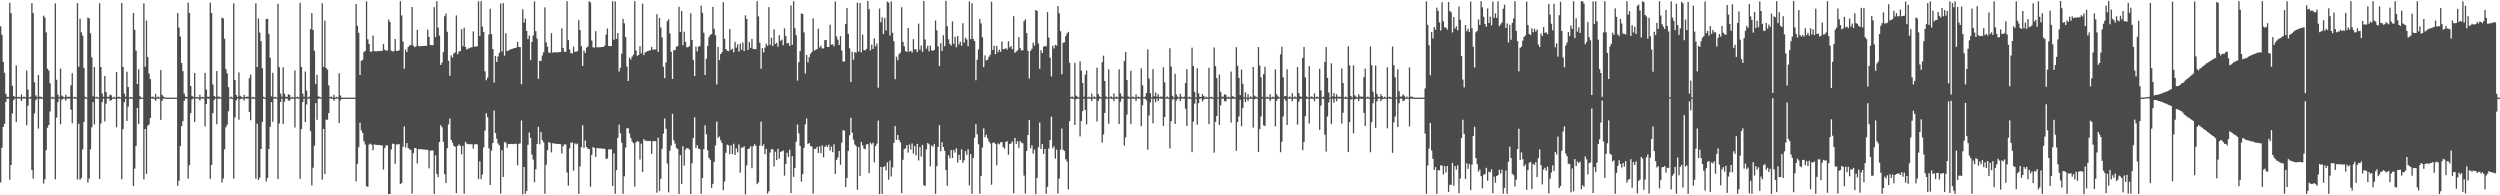 <?xml version="1.0" encoding="UTF-8"?>
<svg xmlns="http://www.w3.org/2000/svg" width="1920" height="150">
  <path d="M0 20.160h1v120.032H0zM1 26.652h1v86.857H1zM2 47.506h1v50.033H2zM3 55.882h1v39.303H3zM4 72.064h1v6.157H4zM5 74.345h1v1.407H5zM6 74.386h1v1.312H6zM7 2.169h1v135.880H7zM8 10.079h1v116.634H8zM9 65.879h1v21.255H9zM10 73.626h1v3.284H10zM11 74.415h1v1.230H11zM12 50.244h1v43.547H12zM13 74.540h1v1.000H13zM14 74.274h1v1.462H14zM15 74.878h1v1.000H15zM16 72.611h1v5.055H16zM17 74.628h1v1.000H17zM18 74.217h1v1.517H18zM19 74.768h1v1.000H19zM20 54.190h1v41.996H20zM21 68.796h1v12.412H21zM22 74.778h1v1.000H22zM23 74.259h1v1.528H23zM24 2.417h1v128.098H24zM25 10.102h1v127.122H25zM26 63.247h1v23.843H26zM27 73.286h1v3.664H27zM28 74.422h1v1.215H28zM29 57.598h1v41.187H29zM30 74.191h1v1.620H30zM31 74.282h1v1.462H31zM32 74.861h1v1.000H32zM33 11.979h1v128.908H33zM34 13.522h1v124.163H34zM35 24.906h1v90.442H35zM36 52.753h1v45.332H36zM37 54.237h1v41.783H37zM38 64.043h1v21.559H38zM39 74.790h1v1.000H39zM40 74.287h1v1.427H40zM41 74.952h1v1.000H41zM42 2.603h1v135.108H42zM43 61.270h1v29.058H43zM44 72.594h1v5.836H44zM45 74.444h1v1.194H45zM46 52.621h1v42.789H46zM47 73.398h1v3.182H47zM48 74.246h1v1.493H48zM49 74.728h1v1.000H49zM50 72.804h1v4.519H50zM51 74.389h1v1.291H51zM52 74.335h1v1.327H52zM53 74.321h1v1.327H53zM54 65.433h1v18.805H54zM55 56.197h1v38.433H55zM56 74.690h1v1.000H56zM57 74.302h1v1.421H57zM58 74.923h1v1.000H58zM59 2.433h1v135.401H59zM60 51.324h1v43.727H60zM61 14.338h1v123.765H61zM62 24.860h1v111.819H62zM63 27.344h1v87.447H63zM64 52.112h1v41.569H64zM65 74.300h1v1.400H65zM66 74.991h1v1.000H66zM67 13.548h1v126.669H67zM68 14.092h1v123.032H68zM69 25.563h1v89.218H69zM70 44.048h1v53.762H70zM71 74.007h1v4.402H71zM72 51.417h1v44.123H72zM73 74.537h1v1.007H73zM74 74.305h1v1.430H74zM75 74.904h1v1.000H75zM76 2.477h1v134.927H76zM77 51.503h1v43.395H77zM78 71.819h1v6.561H78zM79 74.281h1v1.428H79zM80 58.429h1v34.881H80zM81 70.673h1v8.902H81zM82 74.351h1v1.323H82zM83 74.359h1v1.318H83zM84 72.737h1v4.632H84zM85 73.167h1v3.797H85zM86 74.944h1v1.000H86zM87 74.299h1v1.388H87zM88 74.938h1v1.000H88zM89 55.332h1v42.356H89zM90 74.442h1v1.160H90zM91 74.216h1v1.509H91zM92 74.858h1v1.000H92zM93 2.259h1v135.469H93zM94 51.480h1v47.670H94zM95 71.824h1v6.590H95zM96 74.311h1v1.518H96zM97 55.067h1v37.832H97zM98 66.853h1v15.037H98zM99 74.817h1v1.000H99zM100 74.334h1v1.395H100zM101 74.920h1v1.000H101zM102 9.915h1v132.973H102zM103 22.867h1v106.615H103zM104 38.886h1v73.212H104zM105 64.571h1v18.318H105zM106 53.207h1v41.974H106zM107 73.891h1v2.311H107zM108 74.864h1v1.000H108zM109 74.993h1v1.000H109zM110 2.539h1v135.256H110zM111 51.313h1v47.782H111zM112 15.752h1v117.771H112zM113 43.822h1v52.682H113zM114 56.533h1v39.066H114zM115 60.802h1v29.783H115zM116 74.396h1v1.189H116zM117 74.166h1v1.582H117zM118 74.956h1v1.000H118zM119 72.118h1v5.329H119zM120 74.858h1v1.000H120zM121 74.136h1v1.587H121zM122 74.893h1v1.000H122zM123 53.816h1v38.264H123zM124 72.844h1v4.509H124zM125 74.137h1v1.594H125zM126 74.744h1v1.000H126zM127 74.978h1v1.000H127zM128 74.993h1v1.000H128zM129 74.993h1v1.000H129zM130 74.993h1v1.000H130zM131 74.993h1v1.000H131zM132 74.993h1v1.000H132zM133 74.993h1v1.000H133zM134 74.992h1v1.000H134zM135 74.993h1v1.000H135zM136 10.044h1v132.736H136zM137 21.268h1v117.529H137zM138 28.068h1v84.179H138zM139 48.397h1v48.439H139zM140 54.615h1v38.485H140zM141 71.908h1v5.569H141zM142 74.166h1v1.550H142zM143 74.503h1v1.118H143zM144 1.976h1v135.257H144zM145 9.958h1v116.937H145zM146 66.078h1v20.797H146zM147 73.692h1v2.588H147zM148 74.435h1v1.182H148zM149 56.056h1v37.603H149zM150 74.624h1v1.000H150zM151 74.371h1v1.322H151zM152 74.918h1v1.000H152zM153 72.755h1v4.481H153zM154 74.766h1v1.000H154zM155 74.289h1v1.408H155zM156 74.778h1v1.000H156zM157 56.025h1v41.138H157zM158 68.765h1v11.113H158zM159 74.294h1v1.374H159zM160 74.302h1v1.478H160zM161 2.035h1v135.330H161zM162 9.960h1v116.685H162zM163 64.925h1v21.979H163zM164 73.685h1v3.220H164zM165 74.429h1v1.202H165zM166 54.573h1v40.846H166zM167 74.307h1v1.398H167zM168 74.213h1v1.515H168zM169 74.846h1v1.000H169zM170 13.563h1v126.653H170zM171 14.150h1v122.939H171zM172 29.734h1v85.012H172zM173 53.069h1v44.724H173zM174 56.302h1v39.420H174zM175 66.965h1v18.491H175zM176 74.840h1v1.000H176zM177 74.199h1v1.534H177zM178 74.967h1v1.000H178zM179 2.594h1v134.619H179zM180 61.429h1v28.802H180zM181 73.076h1v3.955H181zM182 74.457h1v1.156H182zM183 55.617h1v36.330H183zM184 73.558h1v2.602H184zM185 74.355h1v1.414H185zM186 74.820h1v1.000H186zM187 72.794h1v4.482H187zM188 74.505h1v1.078H188zM189 74.249h1v1.473H189zM190 74.287h1v1.425H190zM191 60.108h1v25.927H191zM192 57.226h1v35.123H192zM193 74.753h1v1.000H193zM194 74.335h1v1.370H194zM195 74.948h1v1.000H195zM196 2.499h1v134.741H196zM197 51.491h1v43.519H197zM198 14.128h1v124.134H198zM199 25.056h1v111.429H199zM200 31.578h1v82.861H200zM201 52.411h1v41.182H201zM202 74.362h1v1.317H202zM203 74.992h1v1.000H203zM204 14.632h1v124.693H204zM205 14.460h1v122.213H205zM206 25.927h1v88.553H206zM207 44.296h1v53.147H207zM208 74.014h1v4.367H208zM209 55.913h1v37.613H209zM210 74.668h1v1.000H210zM211 74.345h1v1.312H211zM212 74.904h1v1.000H212zM213 2.890h1v134.647H213zM214 51.613h1v43.219H214zM215 71.846h1v6.496H215zM216 74.315h1v1.385H216zM217 51.659h1v43.501H217zM218 71.898h1v6.129H218zM219 74.347h1v1.328H219zM220 74.381h1v1.326H220zM221 72.337h1v4.997H221zM222 73.027h1v4.191H222zM223 74.941h1v1.000H223zM224 74.333h1v1.466H224zM225 74.948h1v1.000H225zM226 54.053h1v43.870H226zM227 74.549h1v1.000H227zM228 74.287h1v1.413H228zM229 74.881h1v1.000H229zM230 2.123h1v135.221H230zM231 51.412h1v47.736H231zM232 71.826h1v6.582H232zM233 74.340h1v1.413H233zM234 54.917h1v38.859H234zM235 69.510h1v10.734H235zM236 74.829h1v1.000H236zM237 74.261h1v1.456H237zM238 22.333h1v78.352H238zM239 10.040h1v132.450H239zM240 23.060h1v105.766H240zM241 39.035h1v72.891H241zM242 64.609h1v14.582H242zM243 57.469h1v34.563H243zM244 73.959h1v1.943H244zM245 74.363h1v1.283H245zM246 74.835h1v1.000H246zM247 2.401h1v135.594H247zM248 51.353h1v47.681H248zM249 15.832h1v117.855H249zM250 52.295h1v39.528H250zM251 53.450h1v38.628H251zM252 65.569h1v21.298H252zM253 74.446h1v1.104H253zM254 74.198h1v1.553H254zM255 74.965h1v1.000H255zM256 72.723h1v4.627H256zM257 74.895h1v1.000H257zM258 74.342h1v1.347H258zM259 74.881h1v1.000H259zM260 56.253h1v38.285H260zM261 73.294h1v3.769H261zM262 74.993h1v1.000H262zM263 74.992h1v1.000H263zM264 74.993h1v1.000H264zM265 74.993h1v1.000H265zM266 74.993h1v1.000H266zM267 74.993h1v1.000H267zM268 74.993h1v1.000H268zM269 74.993h1v1.000H269zM270 74.992h1v1.000H270zM271 74.993h1v1.000H271zM272 74.993h1v1.000H272zM273 3.148h1v136.168H273zM274 19.831h1v106.030H274zM275 25.153h1v87.946H275zM276 57.594h1v36.618H276zM277 46.673h1v53.463H277zM278 45.961h1v56.018H278zM279 40.039h1v68.473H279zM280 39.091h1v71.931H280zM281 1.021h1v141.966H281zM282 30.182h1v113.400H282zM283 33.808h1v77.211H283zM284 39.701h1v70.618H284zM285 39.532h1v71.649H285zM286 27.222h1v88.183H286zM287 39.261h1v71.655H287zM288 39.345h1v71.863H288zM289 39.382h1v71.950H289zM290 39.266h1v72.159H290zM291 39.137h1v72.294H291zM292 39.102h1v72.493H292zM293 39.079h1v72.580H293zM294 33.868h1v96.378H294zM295 38.066h1v75.687H295zM296 38.932h1v72.766H296zM297 38.691h1v73.032H297zM298 14.975h1v134.112H298zM299 16.844h1v132.141H299zM300 38.972h1v75.869H300zM301 39.519h1v70.831H301zM302 39.336h1v71.224H302zM303 30.010h1v95.772H303zM304 39.051h1v71.885H304zM305 39.093h1v71.865H305zM306 38.586h1v72.044H306zM307 0.906h1v140.448H307zM308 11.850h1v128.730H308zM309 31.964h1v80.722H309zM310 52.740h1v44.353H310zM311 38.063h1v75.267H311zM312 39.957h1v69.943H312zM313 36.081h1v77.516H313zM314 34.938h1v79.776H314zM315 34.606h1v80.472H315zM316 5.391h1v143.350H316zM317 35.049h1v82.674H317zM318 36.258h1v77.394H318zM319 35.646h1v78.284H319zM320 22.849h1v102.611H320zM321 35.155h1v79.380H321zM322 35.576h1v79.026H322zM323 35.444h1v79.150H323zM324 35.346h1v79.403H324zM325 35.242h1v79.642H325zM326 35.234h1v79.627H326zM327 35.222h1v79.811H327zM328 22.757h1v92.343H328zM329 28.377h1v100.889H329zM330 34.519h1v81.195H330zM331 34.704h1v80.863H331zM332 34.719h1v80.778H332zM333 5.463h1v143.487H333zM334 28.479h1v90.847H334zM335 0.937h1v132.572H335zM336 21.133h1v114.900H336zM337 27.267h1v81.819H337zM338 49.856h1v46.307H338zM339 48.016h1v49.699H339zM340 40.033h1v68.869H340zM341 12.515h1v121.245H341zM342 10.383h1v130.233H342zM343 24.403h1v89.468H343zM344 46.691h1v48.870H344zM345 58.224h1v32.817H345zM346 42.512h1v64.958H346zM347 44.184h1v65.357H347zM348 41.092h1v70.825H348zM349 40.223h1v72.541H349zM350 11.817h1v136.517H350zM351 41.601h1v70.493H351zM352 39.536h1v71.361H352zM353 39.213h1v72.765H353zM354 22.493h1v96.066H354zM355 35.542h1v76.454H355zM356 21.246h1v127.527H356zM357 35.992h1v72.976H357zM358 38.006h1v72.310H358zM359 37.391h1v73.358H359zM360 37.041h1v73.704H360zM361 36.461h1v74.318H361zM362 36.241h1v74.566H362zM363 24.115h1v90.024H363zM364 35.782h1v75.028H364zM365 35.749h1v74.988H365zM366 35.527h1v75.351H366zM367 0.993h1v136.574H367zM368 27.643h1v96.237H368zM369 0.897h1v136.657H369zM370 20.382h1v113.646H370zM371 24.588h1v88.667H371zM372 54.789h1v45.457H372zM373 61.664h1v25.261H373zM374 59.657h1v30.382H374zM375 26.540h1v87.432H375zM376 6.712h1v135.321H376zM377 26.111h1v89.571H377zM378 37.630h1v72.179H378zM379 63.428h1v21.393H379zM380 42.977h1v59.201H380zM381 47.630h1v58.882H381zM382 43.313h1v66.843H382zM383 40.506h1v71.102H383zM384 2.687h1v145.962H384zM385 39.520h1v75.886H385zM386 2.424h1v133.469H386zM387 42.678h1v66.329H387zM388 25.478h1v84.151H388zM389 39.221h1v74.186H389zM390 38.876h1v71.732H390zM391 38.156h1v72.479H391zM392 37.837h1v72.668H392zM393 37.516h1v73.117H393zM394 37.089h1v73.588H394zM395 36.868h1v73.561H395zM396 36.571h1v73.836H396zM397 32.029h1v94.966H397zM398 36.060h1v74.486H398zM399 36.206h1v73.889H399zM400 64.722h1v27.840H400zM401 7.109h1v142.189H401zM402 17.356h1v110.905H402zM403 14.246h1v134.602H403zM404 23.798h1v122.820H404zM405 30.104h1v81.123H405zM406 27.300h1v74.506H406zM407 46.160h1v59.702H407zM408 32.155h1v86.582H408zM409 27.300h1v95.296H409zM410 1.002h1v138.970H410zM411 23.969h1v106.031H411zM412 29.631h1v81.026H412zM413 60.539h1v36.826H413zM414 46.741h1v64.112H414zM415 46.765h1v54.569H415zM416 42.583h1v64.984H416zM417 40.064h1v69.226H417zM418 5.701h1v143.133H418zM419 32.504h1v94.051H419zM420 35.766h1v79.640H420zM421 40.455h1v68.609H421zM422 40.527h1v69.332H422zM423 25.503h1v91.552H423zM424 40.405h1v69.637H424zM425 40.196h1v69.873H425zM426 40.142h1v70.278H426zM427 40.298h1v70.266H427zM428 40.149h1v70.413H428zM429 40.007h1v70.655H429zM430 40.008h1v70.728H430zM431 21.794h1v96.088H431zM432 36.785h1v75.535H432zM433 39.801h1v71.043H433zM434 39.755h1v71.248H434zM435 0.931h1v131.491H435zM436 30.750h1v111.817H436zM437 38.011h1v75.919H437zM438 40.795h1v68.754H438zM439 40.996h1v68.415H439zM440 35.824h1v95.317H440zM441 39.767h1v70.301H441zM442 39.611h1v71.238H442zM443 39.273h1v70.941H443zM444 15.437h1v133.430H444zM445 23.079h1v104.698H445zM446 35.472h1v77.470H446zM447 50.636h1v45.524H447zM448 38.767h1v74.864H448zM449 40.641h1v67.231H449zM450 36.601h1v76.306H450zM451 35.630h1v78.524H451zM452 0.937h1v113.484H452zM453 1.843h1v141.625H453zM454 31.056h1v87.922H454zM455 36.303h1v76.605H455zM456 36.572h1v77.120H456zM457 23.897h1v96.635H457zM458 36.285h1v77.408H458zM459 36.362h1v77.504H459zM460 36.252h1v77.691H460zM461 36.190h1v77.825H461zM462 36.093h1v77.991H462zM463 35.983h1v78.248H463zM464 34.974h1v79.423H464zM465 26.504h1v95.564H465zM466 21.916h1v99.807H466zM467 35.327h1v79.462H467zM468 35.452h1v79.304H468zM469 35.333h1v79.372H469zM470 0.849h1v141.980H470zM471 30.516h1v87.234H471zM472 1.090h1v147.755H472zM473 29.891h1v100.759H473zM474 25.428h1v80.407H474zM475 54.916h1v40.794H475zM476 52.041h1v50.368H476zM477 41.195h1v68.356H477zM478 14.497h1v134.396H478zM479 17.921h1v117.492H479zM480 28.463h1v84.903H480zM481 51.108h1v47.405H481zM482 62.133h1v36.353H482zM483 44.215h1v58.409H483zM484 45.729h1v60.312H484zM485 43.397h1v65.315H485zM486 41.959h1v68.036H486zM487 0.898h1v142.419H487zM488 38.821h1v70.604H488zM489 42.782h1v65.545H489zM490 42.181h1v66.687H490zM491 35.459h1v87.052H491zM492 40.970h1v69.388H492zM493 2.803h1v129.351H493zM494 42.271h1v64.648H494zM495 40.240h1v67.823H495zM496 39.670h1v68.342H496zM497 39.143h1v69.259H497zM498 38.909h1v69.352H498zM499 38.569h1v69.709H499zM500 35.918h1v82.262H500zM501 38.106h1v70.331H501zM502 37.964h1v70.427H502zM503 37.928h1v70.589H503zM504 10.936h1v137.050H504zM505 39.904h1v65.879H505zM506 13.761h1v133.045H506zM507 21.151h1v116.213H507zM508 28.793h1v85.481H508zM509 51.296h1v51.375H509zM510 59.989h1v31.069H510zM511 47.930h1v50.959H511zM512 16.247h1v109.365H512zM513 14.846h1v132.927H513zM514 25.661h1v90.092H514zM515 39.763h1v72.003H515zM516 60.664h1v26.807H516zM517 38.540h1v69.259H517zM518 38.497h1v71.874H518zM519 35.913h1v77.640H519zM520 35.324h1v79.234H520zM521 5.148h1v143.909H521zM522 24.513h1v94.623H522zM523 8.377h1v132.939H523zM524 34.726h1v77.562H524zM525 24.366h1v102.812H525zM526 32.150h1v82.782H526zM527 36.328h1v77.336H527zM528 36.182h1v77.795H528zM529 35.385h1v79.518H529zM530 10.174h1v138.860H530zM531 30.682h1v94.764H531zM532 46.197h1v59.754H532zM533 58.439h1v31.679H533zM534 35.800h1v77.940H534zM535 39.497h1v72.055H535zM536 35.793h1v78.448H536zM537 35.449h1v79.098H537zM538 4.336h1v144.525H538zM539 9.883h1v126.883H539zM540 25.081h1v89.530H540zM541 57.577h1v38.697H541zM542 45.087h1v58.104H542zM543 35.265h1v80.133H543zM544 28.593h1v92.738H544zM545 26.772h1v95.974H545zM546 26.169h1v118.181H546zM547 5.284h1v135.920H547zM548 22.119h1v102.267H548zM549 27.139h1v84.655H549zM550 64.853h1v28.591H550zM551 36.010h1v69.822H551zM552 46.180h1v58.656H552zM553 41.520h1v66.279H553zM554 40.083h1v69.789H554zM555 1.664h1v144.396H555zM556 29.753h1v109.650H556zM557 37.677h1v79.650H557zM558 38.919h1v72.152H558zM559 39.297h1v72.383H559zM560 22.285h1v96.136H560zM561 38.321h1v73.319H561zM562 37.394h1v80.829H562zM563 40.140h1v70.255H563zM564 32.175h1v86.858H564zM565 36.586h1v77.385H565zM566 34.084h1v82.982H566zM567 39.684h1v71.232H567zM568 33.458h1v99.074H568zM569 38.222h1v75.062H569zM570 32.678h1v80.688H570zM571 39.160h1v73.152H571zM572 11.769h1v137.580H572zM573 14.523h1v112.535H573zM574 38.377h1v76.070H574zM575 32.217h1v81.730H575zM576 36.760h1v75.498H576zM577 29.915h1v99.291H577zM578 37.615h1v74.705H578zM579 37.591h1v73.277H579zM580 37.833h1v74.113H580zM581 0.895h1v140.595H581zM582 12.613h1v127.430H582zM583 32.715h1v79.177H583zM584 52.778h1v40.669H584zM585 36.958h1v75.268H585zM586 40.275h1v70.578H586zM587 36.550h1v81.933H587zM588 33.477h1v80.945H588zM589 35.243h1v113.442H589zM590 5.453h1v141.504H590zM591 34.415h1v82.713H591zM592 28.907h1v85.685H592zM593 35.326h1v79.283H593zM594 22.525h1v105.297H594zM595 33.766h1v82.791H595zM596 32.939h1v90.026H596zM597 35.830h1v78.451H597zM598 27.159h1v94.807H598zM599 31.231h1v85.363H599zM600 30.474h1v85.849H600zM601 34.753h1v80.770H601zM602 21.770h1v113.127H602zM603 27.746h1v98.129H603zM604 33.354h1v83.956H604zM605 32.944h1v87.510H605zM606 35.270h1v79.723H606zM607 4.197h1v144.137H607zM608 34.398h1v85.552H608zM609 0.915h1v134.865H609zM610 21.663h1v107.416H610zM611 27.075h1v81.753H611zM612 61.878h1v33.784H612zM613 47.746h1v54.734H613zM614 39.252h1v72.834H614zM615 10.348h1v129.124H615zM616 10.728h1v123.109H616zM617 24.875h1v88.671H617zM618 56.439h1v39.068H618zM619 42.246h1v48.737H619zM620 47.862h1v62.782H620zM621 43.928h1v65.845H621zM622 41.257h1v70.773H622zM623 40.031h1v72.634H623zM624 14.073h1v134.534H624zM625 38.828h1v75.574H625zM626 38.204h1v76.176H626zM627 37.669h1v75.094H627zM628 21.969h1v95.503H628zM629 36.460h1v76.049H629zM630 35.141h1v82.524H630zM631 37.185h1v74.505H631zM632 37.202h1v83.700H632zM633 30.813h1v82.019H633zM634 30.640h1v81.065H634zM635 36.097h1v76.905H635zM636 36.094h1v74.959H636zM637 18.973h1v96.708H637zM638 34.236h1v78.364H638zM639 34.064h1v82.871H639zM640 35.536h1v75.244H640zM641 1.136h1v132.425H641zM642 27.998h1v94.817H642zM643 30.463h1v90.461H643zM644 34.546h1v81.439H644zM645 27.682h1v98.940H645zM646 38.758h1v70.805H646zM647 47.230h1v52.814H647zM648 47.242h1v53.003H648zM649 18.311h1v125.362H649zM650 6.208h1v130.454H650zM651 25.937h1v89.904H651zM652 37.106h1v66.842H652zM653 63.033h1v27.396H653zM654 39.840h1v62.161H654zM655 45.880h1v61.429H655zM656 40.083h1v70.924H656zM657 40.458h1v71.822H657zM658 2.049h1v143.690H658zM659 39.617h1v73.314H659zM660 2.292h1v132.883H660zM661 40.125h1v68.818H661zM662 26.636h1v84.920H662zM663 38.454h1v75.672H663zM664 38.636h1v75.989H664zM665 37.494h1v73.421H665zM666 0.715h1v110.021H666zM667 7.054h1v126.022H667zM668 38.707h1v70.943H668zM669 34.231h1v76.701H669zM670 37.603h1v71.982H670zM671 29.444h1v95.287H671zM672 35.645h1v76.513H672zM673 33.452h1v76.878H673zM674 67.322h1v25.306H674zM675 6.543h1v142.539H675zM676 17.126h1v111.069H676zM677 13.266h1v135.655H677zM678 26.153h1v102.108H678zM679 13.748h1v113.801H679zM680 23.370h1v107.487H680zM681 1.225h1v123.480H681zM682 1.970h1v136.039H682zM683 27.301h1v96.024H683zM684 1.045h1v134.557H684zM685 25.166h1v103.435H685zM686 31.702h1v78.099H686zM687 60.844h1v36.029H687zM688 43.540h1v63.888H688zM689 46.244h1v57.411H689zM690 41.595h1v65.845H690zM691 40.353h1v68.885H691zM692 5.518h1v142.838H692zM693 32.205h1v90.534H693zM694 35.656h1v78.822H694zM695 39.144h1v74.837H695zM696 39.921h1v71.539H696zM697 21.460h1v95.744H697zM698 39.564h1v71.439H698zM699 38.956h1v75.861H699zM700 40.410h1v69.773H700zM701 30.079h1v87.870H701zM702 37.924h1v74.270H702zM703 37.852h1v81.525H703zM704 39.946h1v70.656H704zM705 18.124h1v105.109H705zM706 38.204h1v74.814H706zM707 34.939h1v85.374H707zM708 39.831h1v71.404H708zM709 0.775h1v141.462H709zM710 30.306h1v112.550H710zM711 37.400h1v77.355H711zM712 35.110h1v74.715H712zM713 39.417h1v71.338H713zM714 34.953h1v92.859H714zM715 38.629h1v73.190H715zM716 39.117h1v73.511H716zM717 38.275h1v72.374H717zM718 15.775h1v133.096H718zM719 23.307h1v104.312H719zM720 35.633h1v77.151H720zM721 50.761h1v45.330H721zM722 33.036h1v83.153H722zM723 39.218h1v70.047H723zM724 27.030h1v85.873H724zM725 35.499h1v80.259H725zM726 0.671h1v129.974H726zM727 20.196h1v122.481H727zM728 30.157h1v89.158H728zM729 33.667h1v87.940H729zM730 35.012h1v80.169H730zM731 16.436h1v104.957H731zM732 33.761h1v81.393H732zM733 28.161h1v88.990H733zM734 36.304h1v77.549H734zM735 27.578h1v97.281H735zM736 34.086h1v84.755H736zM737 32.076h1v90.751H737zM738 35.129h1v79.520H738zM739 17.861h1v107.199H739zM740 32.679h1v90.518H740zM741 28.948h1v87.156H741zM742 30.334h1v88.543H742zM743 35.462h1v79.111H743zM744 1.011h1v141.399H744zM745 30.115h1v88.283H745zM746 2.516h1v146.399H746zM747 29.864h1v91.555H747zM748 31.563h1v74.235H748zM749 61.651h1v33.725H749zM750 45.882h1v57.254H750zM751 37.928h1v72.792H751zM752 14.439h1v134.413H752zM753 17.988h1v117.279H753zM754 28.568h1v84.734H754zM755 51.533h1v47.015H755zM756 42.527h1v62.808H756zM757 46.403h1v57.074H757zM758 45.840h1v60.368H758zM759 43.578h1v65.003H759zM760 42.087h1v68.085H760zM761 1.260h1v140.625H761zM762 38.350h1v71.488H762zM763 35.105h1v74.256H763zM764 41.564h1v69.136H764zM765 35.202h1v91.696H765zM766 40.115h1v70.023H766zM767 38.099h1v72.733H767zM768 39.721h1v69.595H768zM769 31.781h1v77.367H769zM770 37.662h1v75.366H770zM771 37.751h1v76.362H771zM772 36.897h1v72.071H772zM773 38.125h1v70.420H773zM774 31.691h1v87.171H774zM775 36.425h1v74.292H775zM776 35.355h1v74.791H776zM777 37.711h1v70.872H777zM778 12.430h1v135.974H778zM779 40.590h1v65.362H779zM780 39.449h1v71.015H780zM781 38.694h1v69.677H781zM782 28.536h1v85.016H782zM783 37.040h1v71.376H783zM784 38.756h1v70.766H784zM785 38.598h1v71.466H785zM786 16.265h1v118.606H786zM787 14.749h1v133.897H787zM788 25.381h1v90.543H788zM789 39.019h1v64.723H789zM790 60.315h1v31.724H790zM791 39.115h1v74.819H791zM792 37.491h1v74.138H792zM793 32.723h1v85.297H793zM794 35.011h1v79.872H794zM795 7.668h1v141.470H795zM796 8.327h1v128.254H796zM797 33.444h1v79.659H797zM798 52.832h1v41.249H798zM799 38.577h1v75.859H799zM800 40.755h1v69.880H800zM801 35.851h1v82.444H801zM802 35.292h1v79.073H802zM803 35.626h1v113.210H803zM804 9.307h1v134.214H804zM805 28.819h1v85.266H805zM806 44.339h1v63.205H806zM807 58.715h1v30.826H807zM808 35.058h1v78.760H808zM809 37.238h1v75.150H809zM810 34.384h1v87.398H810zM811 35.072h1v79.869H811zM812 4.593h1v144.018H812zM813 10.123h1v127.053H813zM814 23.984h1v90.946H814zM815 57.105h1v41.623H815zM816 32.884h1v82.086H816zM817 32.500h1v83.433H817zM818 27.816h1v94.483H818zM819 25.645h1v98.320H819zM820 24.498h1v120.936H820zM821 48.166h1v44.880H821zM822 74.544h1v1.000H822zM823 74.036h1v1.790H823zM824 74.891h1v1.000H824zM825 48.242h1v47.703H825zM826 73.460h1v2.784H826zM827 74.295h1v1.430H827zM828 74.776h1v1.000H828zM829 47.011h1v57.764H829zM830 54.234h1v38.691H830zM831 63.705h1v21.682H831zM832 74.290h1v1.480H832zM833 57.343h1v27.108H833zM834 54.172h1v41.388H834zM835 74.773h1v1.000H835zM836 74.250h1v1.474H836zM837 74.918h1v1.000H837zM838 71.866h1v5.817H838zM839 74.728h1v1.000H839zM840 74.055h1v1.735H840zM841 74.825h1v1.000H841zM842 51.974h1v41.351H842zM843 72.239h1v5.338H843zM844 74.078h1v1.716H844zM845 74.669h1v1.000H845zM846 47.777h1v61.811H846zM847 42.735h1v60.602H847zM848 62.218h1v24.535H848zM849 74.100h1v1.696H849zM850 74.966h1v1.000H850zM851 53.196h1v41.835H851zM852 74.614h1v1.000H852zM853 74.042h1v1.761H853zM854 74.878h1v1.000H854zM855 71.770h1v5.908H855zM856 74.745h1v1.000H856zM857 74.076h1v1.696H857zM858 74.819h1v1.000H858zM859 53.261h1v41.941H859zM860 71.603h1v6.534H860zM861 74.082h1v1.719H861zM862 74.333h1v1.342H862zM863 46.955h1v64.882H863zM864 40.009h1v65.524H864zM865 61.387h1v26.554H865zM866 74.043h1v1.772H866zM867 74.929h1v1.000H867zM868 54.399h1v40.898H868zM869 74.327h1v1.246H869zM870 74.283h1v1.476H870zM871 74.836h1v1.000H871zM872 72.479h1v5.088H872zM873 74.533h1v1.000H873zM874 74.184h1v1.627H874zM875 74.734h1v1.000H875zM876 52.425h1v44.521H876zM877 65.458h1v15.382H877zM878 74.621h1v1.000H878zM879 74.202h1v1.620H879zM880 71.436h1v5.577H880zM881 37.997h1v76.964H881zM882 60.367h1v28.320H882zM883 71.565h1v7.136H883zM884 74.681h1v1.000H884zM885 53.111h1v41.595H885zM886 73.999h1v1.916H886zM887 71.091h1v7.503H887zM888 74.229h1v1.496H888zM889 72.274h1v5.289H889zM890 74.458h1v1.108H890zM891 74.191h1v1.639H891zM892 74.251h1v1.485H892zM893 51.585h1v45.115H893zM894 63.285h1v26.609H894zM895 74.794h1v1.000H895zM896 74.107h1v1.680H896zM897 74.914h1v1.000H897zM898 37.080h1v76.929H898zM899 51.125h1v41.906H899zM900 73.589h1v2.854H900zM901 74.835h1v1.000H901zM902 56.636h1v38.582H902zM903 72.601h1v4.641H903zM904 74.205h1v1.581H904zM905 74.747h1v1.000H905zM906 72.059h1v5.621H906zM907 74.251h1v1.424H907zM908 74.787h1v1.000H908zM909 74.226h1v1.601H909zM910 63.811h1v19.641H910zM911 53.078h1v43.626H911zM912 74.743h1v1.000H912zM913 74.219h1v1.559H913zM914 74.924h1v1.000H914zM915 36.592h1v80.273H915zM916 50.735h1v42.692H916zM917 70.574h1v9.019H917zM918 74.817h1v1.000H918zM919 52.417h1v43.370H919zM920 71.562h1v7.663H920zM921 74.260h1v1.551H921zM922 74.480h1v1.044H922zM923 72.318h1v5.608H923zM924 73.732h1v2.640H924zM925 74.947h1v1.000H925zM926 74.260h1v1.590H926zM927 74.921h1v1.000H927zM928 52.046h1v43.278H928zM929 74.501h1v1.000H929zM930 74.284h1v1.446H930zM931 74.891h1v1.000H931zM932 36.444h1v80.822H932zM933 50.773h1v42.828H933zM934 60.009h1v29.144H934zM935 74.795h1v1.000H935zM936 57.237h1v38.753H936zM937 70.545h1v10.325H937zM938 74.240h1v1.494H938zM939 74.297h1v1.441H939zM940 72.419h1v5.274H940zM941 72.788h1v5.161H941zM942 74.925h1v1.000H942zM943 74.215h1v1.602H943zM944 74.943h1v1.000H944zM945 54.912h1v39.265H945zM946 73.944h1v1.895H946zM947 74.176h1v1.703H947zM948 74.793h1v1.000H948zM949 36.212h1v79.597H949zM950 50.532h1v43.151H950zM951 59.813h1v29.569H951zM952 73.059h1v3.539H952zM953 53.399h1v43.586H953zM954 64.340h1v18.676H954zM955 74.803h1v1.000H955zM956 70.964h1v7.417H956zM957 74.934h1v1.000H957zM958 72.298h1v5.239H958zM959 74.894h1v1.000H959zM960 73.997h1v1.825H960zM961 74.902h1v1.000H961zM962 51.425h1v46.575H962zM963 73.475h1v2.765H963zM964 74.191h1v1.563H964zM965 74.827h1v1.000H965zM966 36.126h1v80.629H966zM967 50.305h1v48.857H967zM968 59.456h1v30.051H968zM969 74.330h1v1.426H969zM970 56.935h1v39.389H970zM971 51.326h1v45.415H971zM972 74.775h1v1.000H972zM973 74.190h1v1.610H973zM974 74.945h1v1.000H974zM975 72.388h1v5.271H975zM976 74.873h1v1.000H976zM977 74.227h1v1.606H977zM978 74.827h1v1.000H978zM979 53.312h1v43.705H979zM980 72.381h1v4.981H980zM981 74.048h1v1.787H981zM982 74.687h1v1.000H982zM983 41.730h1v75.155H983zM984 35.900h1v72.983H984zM985 59.373h1v30.085H985zM986 74.052h1v1.765H986zM987 73.745h1v3.576H987zM988 53.215h1v42.781H988zM989 74.664h1v1.000H989zM990 74.013h1v1.835H990zM991 74.917h1v1.000H991zM992 71.592h1v6.246H992zM993 74.728h1v1.000H993zM994 74.018h1v1.803H994zM995 74.809h1v1.000H995zM996 51.400h1v44.276H996zM997 71.478h1v6.612H997zM998 74.049h1v1.771H998zM999 74.323h1v1.389H999zM1000 44.420h1v70.909H1000zM1001 36.047h1v72.952H1001zM1002 59.484h1v29.812H1002zM1003 74.017h1v1.828H1003zM1004 74.927h1v1.000H1004zM1005 50.794h1v44.017H1005zM1006 74.467h1v1.210H1006zM1007 74.005h1v1.833H1007zM1008 74.870h1v1.000H1008zM1009 71.728h1v6.032H1009zM1010 74.599h1v1.000H1010zM1011 74.201h1v1.555H1011zM1012 74.707h1v1.000H1012zM1013 52.795h1v46.993H1013zM1014 69.403h1v11.706H1014zM1015 74.680h1v1.000H1015zM1016 74.221h1v1.582H1016zM1017 47.580h1v55.891H1017zM1018 36.132h1v80.294H1018zM1019 59.858h1v29.590H1019zM1020 71.048h1v7.651H1020zM1021 74.847h1v1.000H1021zM1022 48.664h1v46.669H1022zM1023 74.006h1v1.789H1023zM1024 71.488h1v7.368H1024zM1025 74.372h1v1.273H1025zM1026 72.391h1v5.394H1026zM1027 74.400h1v1.208H1027zM1028 74.205h1v1.581H1028zM1029 74.420h1v1.165H1029zM1030 52.594h1v42.342H1030zM1031 63.809h1v22.760H1031zM1032 74.813h1v1.000H1032zM1033 74.164h1v1.712H1033zM1034 74.919h1v1.000H1034zM1035 35.594h1v81.180H1035zM1036 50.200h1v43.615H1036zM1037 73.771h1v2.715H1037zM1038 74.876h1v1.000H1038zM1039 50.166h1v52.305H1039zM1040 73.229h1v3.139H1040zM1041 74.243h1v1.571H1041zM1042 74.807h1v1.000H1042zM1043 72.392h1v5.339H1043zM1044 74.099h1v1.573H1044zM1045 74.227h1v1.647H1045zM1046 74.309h1v1.551H1046zM1047 59.311h1v27.364H1047zM1048 52.735h1v43.970H1048zM1049 74.797h1v1.000H1049zM1050 74.119h1v1.684H1050zM1051 74.937h1v1.000H1051zM1052 35.696h1v81.239H1052zM1053 50.098h1v43.707H1053zM1054 70.453h1v8.912H1054zM1055 74.853h1v1.000H1055zM1056 50.308h1v47.905H1056zM1057 72.035h1v5.832H1057zM1058 74.245h1v1.590H1058zM1059 74.555h1v1.000H1059zM1060 72.368h1v5.273H1060zM1061 73.846h1v2.324H1061zM1062 74.943h1v1.000H1062zM1063 74.236h1v1.558H1063zM1064 74.933h1v1.000H1064zM1065 51.709h1v46.842H1065zM1066 74.500h1v1.095H1066zM1067 74.261h1v1.620H1067zM1068 74.885h1v1.000H1068zM1069 35.694h1v81.730H1069zM1070 50.090h1v43.872H1070zM1071 59.312h1v30.164H1071zM1072 74.795h1v1.000H1072zM1073 53.251h1v44.373H1073zM1074 70.020h1v9.311H1074zM1075 74.196h1v1.517H1075zM1076 74.212h1v1.522H1076zM1077 72.449h1v5.235H1077zM1078 73.482h1v3.693H1078zM1079 74.910h1v1.000H1079zM1080 74.111h1v1.701H1080zM1081 74.943h1v1.000H1081zM1082 51.772h1v45.332H1082zM1083 74.368h1v1.398H1083zM1084 74.203h1v1.615H1084zM1085 74.868h1v1.000H1085zM1086 74.981h1v1.000H1086zM1087 74.992h1v1.000H1087zM1088 74.993h1v1.000H1088zM1089 74.993h1v1.000H1089zM1090 74.992h1v1.000H1090zM1091 74.994h1v1.000H1091zM1092 74.993h1v1.000H1092zM1093 74.994h1v1.000H1093zM1094 67.866h1v34.699H1094zM1095 1.013h1v147.877H1095zM1096 19.115h1v108.010H1096zM1097 34.734h1v79.320H1097zM1098 57.811h1v36.602H1098zM1099 24.638h1v90.960H1099zM1100 29.553h1v92.416H1100zM1101 20.718h1v109.831H1101zM1102 22.807h1v105.574H1102zM1103 5.885h1v143.053H1103zM1104 8.411h1v122.267H1104zM1105 17.267h1v113.605H1105zM1106 23.433h1v103.536H1106zM1107 1.716h1v125.462H1107zM1108 16.277h1v117.789H1108zM1109 21.080h1v106.528H1109zM1110 21.129h1v111.352H1110zM1111 22.755h1v104.733H1111zM1112 1.513h1v145.947H1112zM1113 8.503h1v133.343H1113zM1114 9.487h1v132.487H1114zM1115 24.930h1v100.111H1115zM1116 13.111h1v129.532H1116zM1117 21.898h1v105.576H1117zM1118 20.192h1v110.041H1118zM1119 23.269h1v103.681H1119zM1120 4.957h1v143.469H1120zM1121 15.180h1v121.884H1121zM1122 42.985h1v63.090H1122zM1123 61.109h1v30.863H1123zM1124 67.109h1v35.703H1124zM1125 19.215h1v118.192H1125zM1126 23.992h1v101.445H1126zM1127 22.055h1v107.656H1127zM1128 24.496h1v101.472H1128zM1129 1.155h1v144.924H1129zM1130 21.663h1v104.845H1130zM1131 35.922h1v68.532H1131zM1132 51.806h1v45.513H1132zM1133 24.791h1v96.604H1133zM1134 23.666h1v102.342H1134zM1135 14.923h1v116.878H1135zM1136 19.126h1v111.035H1136zM1137 0.915h1v134.331H1137zM1138 5.656h1v138.968H1138zM1139 12.884h1v121.278H1139zM1140 18.440h1v115.239H1140zM1141 20.525h1v108.331H1141zM1142 6.516h1v132.343H1142zM1143 17.724h1v114.118H1143zM1144 12.841h1v119.493H1144zM1145 19.447h1v110.612H1145zM1146 1.151h1v147.206H1146zM1147 13.649h1v122.006H1147zM1148 10.240h1v130.080H1148zM1149 13.781h1v121.384H1149zM1150 0.954h1v133.539H1150zM1151 20.138h1v110.275H1151zM1152 18.854h1v114.407H1152zM1153 17.271h1v112.967H1153zM1154 6.676h1v142.102H1154zM1155 3.590h1v140.743H1155zM1156 21.487h1v109.543H1156zM1157 18.019h1v130.863H1157zM1158 32.609h1v91.625H1158zM1159 19.081h1v93.551H1159zM1160 30.516h1v90.856H1160zM1161 17.632h1v115.933H1161zM1162 14.199h1v120.309H1162zM1163 0.849h1v142.450H1163zM1164 23.710h1v114.289H1164zM1165 31.586h1v82.906H1165zM1166 54.764h1v44.081H1166zM1167 36.688h1v86.182H1167zM1168 35.730h1v81.262H1168zM1169 31.187h1v91.073H1169zM1170 28.429h1v99.495H1170zM1171 27.193h1v99.147H1171zM1172 1.290h1v144.469H1172zM1173 19.209h1v111.394H1173zM1174 26.014h1v98.970H1174zM1175 26.911h1v97.405H1175zM1176 21.754h1v123.487H1176zM1177 24.720h1v101.175H1177zM1178 22.075h1v104.535H1178zM1179 24.250h1v100.299H1179zM1180 22.622h1v113.484H1180zM1181 34.199h1v87.332H1181zM1182 36.143h1v78.575H1182zM1183 25.723h1v101.208H1183zM1184 27.697h1v113.966H1184zM1185 20.796h1v109.457H1185zM1186 25.207h1v103.648H1186zM1187 24.892h1v106.124H1187zM1188 26.264h1v101.760H1188zM1189 3.026h1v145.521H1189zM1190 11.269h1v125.981H1190zM1191 18.244h1v114.316H1191zM1192 23.277h1v103.747H1192zM1193 2.874h1v128.472H1193zM1194 36.311h1v80.489H1194zM1195 33.267h1v85.428H1195zM1196 43.477h1v61.444H1196zM1197 11.660h1v132.750H1197zM1198 1.399h1v141.424H1198zM1199 23.831h1v91.932H1199zM1200 44.086h1v56.904H1200zM1201 51.776h1v45.258H1201zM1202 34.967h1v82.956H1202zM1203 32.592h1v87.407H1203zM1204 24.556h1v101.124H1204zM1205 27.695h1v98.260H1205zM1206 19.505h1v128.220H1206zM1207 22.203h1v107.174H1207zM1208 0.911h1v146.072H1208zM1209 29.276h1v92.899H1209zM1210 14.026h1v113.449H1210zM1211 24.261h1v99.729H1211zM1212 21.014h1v104.196H1212zM1213 25.290h1v98.885H1213zM1214 0.934h1v144.420H1214zM1215 0.981h1v141.269H1215zM1216 2.703h1v140.886H1216zM1217 33.980h1v86.156H1217zM1218 32.293h1v90.075H1218zM1219 16.837h1v117.110H1219zM1220 28.561h1v96.673H1220zM1221 30.954h1v93.827H1221zM1222 73.034h1v10.283H1222zM1223 1.074h1v147.152H1223zM1224 18.550h1v109.734H1224zM1225 0.898h1v131.308H1225zM1226 16.357h1v108.579H1226zM1227 30.474h1v80.184H1227zM1228 53.075h1v53.939H1228zM1229 56.057h1v38.060H1229zM1230 74.368h1v2.857H1230zM1231 24.896h1v83.760H1231zM1232 0.909h1v135.735H1232zM1233 24.810h1v93.259H1233zM1234 40.650h1v69.378H1234zM1235 60.717h1v31.674H1235zM1236 35.605h1v82.439H1236zM1237 33.631h1v85.239H1237zM1238 25.109h1v98.921H1238zM1239 26.851h1v96.350H1239zM1240 6.392h1v142.464H1240zM1241 12.929h1v119.862H1241zM1242 26.373h1v101.057H1242zM1243 27.765h1v95.316H1243zM1244 14.565h1v111.379H1244zM1245 18.093h1v110.614H1245zM1246 25.766h1v99.347H1246zM1247 26.032h1v101.942H1247zM1248 26.487h1v97.231H1248zM1249 0.874h1v139.365H1249zM1250 11.297h1v126.753H1250zM1251 8.616h1v128.815H1251zM1252 27.596h1v94.682H1252zM1253 19.367h1v124.841H1253zM1254 24.913h1v99.601H1254zM1255 20.537h1v106.181H1255zM1256 26.096h1v97.858H1256zM1257 4.445h1v144.078H1257zM1258 3.484h1v135.546H1258zM1259 8.108h1v129.785H1259zM1260 28.767h1v91.758H1260zM1261 1.041h1v120.730H1261zM1262 1.619h1v144.188H1262zM1263 11.511h1v126.394H1263zM1264 12.635h1v108.244H1264zM1265 29.668h1v89.015H1265zM1266 13.677h1v135.024H1266zM1267 27.871h1v93.226H1267zM1268 38.114h1v68.644H1268zM1269 55.085h1v42.059H1269zM1270 24.360h1v91.646H1270zM1271 26.938h1v96.862H1271zM1272 17.507h1v111.111H1272zM1273 22.154h1v105.519H1273zM1274 0.932h1v143.773H1274zM1275 11.895h1v126.433H1275zM1276 18.567h1v109.879H1276zM1277 20.416h1v107.856H1277zM1278 22.258h1v105.234H1278zM1279 7.601h1v124.956H1279zM1280 20.033h1v108.767H1280zM1281 24.115h1v104.966H1281zM1282 74.582h1v1.065H1282zM1283 1.030h1v144.493H1283zM1284 13.600h1v121.352H1284zM1285 15.993h1v117.431H1285zM1286 23.122h1v105.021H1286zM1287 2.801h1v145.931H1287zM1288 19.239h1v101.741H1288zM1289 26.769h1v107.881H1289zM1290 21.783h1v106.395H1290zM1291 1.374h1v125.303H1291zM1292 2.489h1v141.559H1292zM1293 30.871h1v57.625H1293zM1294 15.044h1v112.846H1294zM1295 23.098h1v103.934H1295zM1296 1.529h1v147.378H1296zM1297 71.814h1v6.113H1297zM1298 61.960h1v22.752H1298zM1299 74.922h1v1.000H1299zM1300 4.333h1v138.254H1300zM1301 24.268h1v113.786H1301zM1302 31.954h1v82.228H1302zM1303 54.834h1v43.872H1303zM1304 35.224h1v86.237H1304zM1305 36.038h1v78.961H1305zM1306 31.700h1v89.771H1306zM1307 28.952h1v96.989H1307zM1308 27.806h1v103.371H1308zM1309 1.178h1v145.212H1309zM1310 25.474h1v103.695H1310zM1311 23.728h1v100.496H1311zM1312 27.410h1v96.401H1312zM1313 20.005h1v127.426H1313zM1314 26.051h1v98.662H1314zM1315 22.956h1v102.606H1315zM1316 24.904h1v99.037H1316zM1317 24.784h1v108.636H1317zM1318 35.698h1v82.475H1318zM1319 29.053h1v84.929H1319zM1320 26.099h1v100.349H1320zM1321 28.144h1v114.205H1321zM1322 19.902h1v110.217H1322zM1323 25.090h1v103.286H1323zM1324 26.376h1v105.349H1324zM1325 26.705h1v100.628H1325zM1326 3.874h1v144.247H1326zM1327 11.212h1v124.410H1327zM1328 18.446h1v113.833H1328zM1329 23.639h1v103.054H1329zM1330 3.334h1v128.949H1330zM1331 36.759h1v79.389H1331zM1332 34.331h1v83.777H1332zM1333 43.742h1v60.868H1333zM1334 17.644h1v131.218H1334zM1335 8.775h1v136.523H1335zM1336 30.467h1v89.101H1336zM1337 45.439h1v55.196H1337zM1338 48.355h1v50.190H1338zM1339 29.305h1v100.105H1339zM1340 23.583h1v102.092H1340zM1341 19.793h1v110.093H1341zM1342 21.423h1v107.278H1342zM1343 2.997h1v145.469H1343zM1344 12.613h1v126.220H1344zM1345 15.361h1v133.455H1345zM1346 25.037h1v99.541H1346zM1347 9.269h1v125.533H1347zM1348 21.592h1v105.976H1348zM1349 15.953h1v114.291H1349zM1350 20.920h1v107.595H1350zM1351 1.105h1v145.483H1351zM1352 8.499h1v127.066H1352zM1353 18.297h1v119.376H1353zM1354 23.482h1v103.369H1354zM1355 23.773h1v102.408H1355zM1356 17.685h1v112.694H1356zM1357 21.955h1v106.851H1357zM1358 18.888h1v113.225H1358zM1359 20.602h1v109.031H1359zM1360 10.373h1v138.573H1360zM1361 71.352h1v4.058H1361zM1362 12.547h1v117.529H1362zM1363 13.243h1v124.991H1363zM1364 0.905h1v146.665H1364zM1365 17.744h1v110.013H1365zM1366 9.368h1v126.719H1366zM1367 19.756h1v116.168H1367zM1368 20.760h1v97.632H1368zM1369 12.402h1v124.241H1369zM1370 26.365h1v89.848H1370zM1371 41.133h1v68.354H1371zM1372 65.671h1v13.145H1372zM1373 49.599h1v57.018H1373zM1374 38.513h1v69.836H1374zM1375 31.715h1v86.963H1375zM1376 28.131h1v93.119H1376zM1377 0.785h1v146.800H1377zM1378 21.064h1v112.064H1378zM1379 26.070h1v99.063H1379zM1380 28.768h1v93.149H1380zM1381 7.713h1v115.577H1381zM1382 26.971h1v100.706H1382zM1383 28.116h1v100.346H1383zM1384 26.724h1v96.083H1384zM1385 28.170h1v94.615H1385zM1386 21.643h1v105.259H1386zM1387 27.057h1v96.724H1387zM1388 25.209h1v102.333H1388zM1389 27.434h1v96.046H1389zM1390 21.708h1v123.676H1390zM1391 26.502h1v98.237H1391zM1392 22.511h1v102.243H1392zM1393 26.935h1v97.055H1393zM1394 6.685h1v142.167H1394zM1395 26.108h1v109.731H1395zM1396 25.736h1v96.681H1396zM1397 28.089h1v94.292H1397zM1398 27.407h1v111.010H1398zM1399 17.296h1v107.609H1399zM1400 26.517h1v96.255H1400zM1401 26.265h1v97.140H1401zM1402 24.951h1v98.192H1402zM1403 0.957h1v147.119H1403zM1404 27.739h1v97.613H1404zM1405 35.007h1v70.279H1405zM1406 67.636h1v24.004H1406zM1407 47.456h1v56.805H1407zM1408 33.913h1v79.026H1408zM1409 22.817h1v105.143H1409zM1410 21.179h1v106.672H1410zM1411 6.483h1v142.158H1411zM1412 14.816h1v116.274H1412zM1413 19.293h1v111.275H1413zM1414 22.461h1v104.964H1414zM1415 21.856h1v106.255H1415zM1416 13.026h1v129.974H1416zM1417 21.021h1v107.011H1417zM1418 20.467h1v111.707H1418zM1419 21.597h1v106.482H1419zM1420 14.290h1v121.069H1420zM1421 20.450h1v109.530H1421zM1422 18.135h1v112.097H1422zM1423 21.520h1v107.422H1423zM1424 10.117h1v136.011H1424zM1425 17.767h1v115.599H1425zM1426 18.340h1v117.961H1426zM1427 19.798h1v110.450H1427zM1428 20.663h1v127.323H1428zM1429 6.006h1v126.339H1429zM1430 21.020h1v109.531H1430zM1431 6.121h1v133.922H1431zM1432 28.618h1v96.613H1432zM1433 29.987h1v75.481H1433zM1434 66.444h1v12.876H1434zM1435 50.626h1v44.767H1435zM1436 35.150h1v85.475H1436zM1437 12.389h1v122.563H1437zM1438 15.632h1v119.339H1438zM1439 34.091h1v79.008H1439zM1440 54.315h1v38.185H1440zM1441 48.737h1v59.691H1441zM1442 47.264h1v62.841H1442zM1443 26.122h1v98.853H1443zM1444 19.802h1v112.884H1444zM1445 17.833h1v131.003H1445zM1446 9.497h1v134.934H1446zM1447 17.986h1v117.676H1447zM1448 17.933h1v119.202H1448zM1449 17.434h1v117.201H1449zM1450 3.272h1v138.878H1450zM1451 15.777h1v117.993H1451zM1452 15.225h1v121.517H1452zM1453 14.761h1v119.243H1453zM1454 8.274h1v132.493H1454zM1455 12.706h1v121.682H1455zM1456 10.043h1v123.595H1456zM1457 12.526h1v120.671H1457zM1458 12.500h1v120.739H1458zM1459 7.308h1v127.088H1459zM1460 12.516h1v119.742H1460zM1461 12.270h1v123.399H1461zM1462 12.072h1v120.451H1462zM1463 1.218h1v139.118H1463zM1464 18.537h1v116.572H1464zM1465 3.682h1v137.481H1465zM1466 27.443h1v97.960H1466zM1467 22.393h1v83.143H1467zM1468 59.406h1v33.259H1468zM1469 64.879h1v20.152H1469zM1470 62.163h1v25.302H1470zM1471 13.421h1v127.356H1471zM1472 14.175h1v122.876H1472zM1473 24.848h1v92.403H1473zM1474 49.478h1v51.895H1474zM1475 53.571h1v38.098H1475zM1476 47.203h1v58.486H1476zM1477 31.707h1v86.912H1477zM1478 22.156h1v110.887H1478zM1479 18.469h1v117.455H1479zM1480 2.343h1v145.240H1480zM1481 19.087h1v113.924H1481zM1482 1.077h1v146.094H1482zM1483 21.083h1v109.842H1483zM1484 8.217h1v125.375H1484zM1485 16.504h1v116.582H1485zM1486 15.387h1v122.113H1486zM1487 15.372h1v117.542H1487zM1488 9.179h1v123.649H1488zM1489 12.149h1v125.689H1489zM1490 13.414h1v119.910H1490zM1491 6.201h1v127.086H1491zM1492 12.427h1v120.481H1492zM1493 7.718h1v139.797H1493zM1494 11.965h1v121.541H1494zM1495 8.328h1v115.321H1495zM1496 64.031h1v13.803H1496zM1497 1.036h1v147.159H1497zM1498 72.537h1v4.899H1498zM1499 2.320h1v140.655H1499zM1500 5.583h1v140.925H1500zM1501 0.957h1v147.979H1501zM1502 35.981h1v79.714H1502zM1503 5.267h1v132.900H1503zM1504 17.345h1v117.623H1504zM1505 19.221h1v115.569H1505zM1506 5.052h1v130.135H1506zM1507 26.220h1v89.934H1507zM1508 40.966h1v67.061H1508zM1509 64.823h1v14.249H1509zM1510 53.026h1v51.477H1510zM1511 37.387h1v72.544H1511zM1512 30.975h1v88.548H1512zM1513 27.768h1v93.679H1513zM1514 6.575h1v142.248H1514zM1515 21.520h1v101.767H1515zM1516 25.011h1v101.166H1516zM1517 28.423h1v93.142H1517zM1518 4.807h1v117.190H1518zM1519 27.070h1v100.255H1519zM1520 27.865h1v96.154H1520zM1521 27.373h1v98.808H1521zM1522 27.768h1v95.228H1522zM1523 21.654h1v106.756H1523zM1524 26.982h1v97.706H1524zM1525 25.933h1v103.138H1525zM1526 27.357h1v96.284H1526zM1527 9.515h1v125.742H1527zM1528 26.146h1v98.895H1528zM1529 24.788h1v105.921H1529zM1530 26.756h1v97.020H1530zM1531 1.012h1v142.695H1531zM1532 21.095h1v107.838H1532zM1533 25.923h1v100.265H1533zM1534 28.629h1v93.314H1534zM1535 28.616h1v94.670H1535zM1536 22.602h1v123.012H1536zM1537 26.144h1v97.024H1537zM1538 25.905h1v97.923H1538zM1539 25.526h1v96.963H1539zM1540 16.295h1v124.119H1540zM1541 26.548h1v99.723H1541zM1542 34.414h1v71.344H1542zM1543 66.252h1v26.238H1543zM1544 42.616h1v67.160H1544zM1545 31.441h1v84.446H1545zM1546 20.152h1v107.407H1546zM1547 21.459h1v106.752H1547zM1548 1.027h1v144.325H1548zM1549 15.913h1v117.192H1549zM1550 18.034h1v113.927H1550zM1551 21.491h1v105.951H1551zM1552 22.215h1v114.405H1552zM1553 8.460h1v125.940H1553zM1554 21.709h1v106.505H1554zM1555 17.414h1v112.254H1555zM1556 22.135h1v105.986H1556zM1557 14.644h1v123.075H1557zM1558 20.763h1v109.736H1558zM1559 20.466h1v112.780H1559zM1560 19.413h1v112.239H1560zM1561 2.565h1v137.994H1561zM1562 16.558h1v114.824H1562zM1563 15.211h1v116.554H1563zM1564 20.534h1v109.397H1564zM1565 0.970h1v144.451H1565zM1566 12.856h1v131.055H1566zM1567 17.107h1v113.827H1567zM1568 10.160h1v138.778H1568zM1569 28.996h1v82.986H1569zM1570 30.017h1v74.913H1570zM1571 66.645h1v13.429H1571zM1572 53.455h1v46.646H1572zM1573 31.815h1v89.547H1573zM1574 8.127h1v134.668H1574zM1575 19.093h1v115.966H1575zM1576 34.008h1v79.086H1576zM1577 53.733h1v38.265H1577zM1578 49.940h1v53.534H1578zM1579 43.692h1v69.604H1579zM1580 30.333h1v95.875H1580zM1581 22.433h1v110.257H1581zM1582 0.757h1v137.827H1582zM1583 6.273h1v137.764H1583zM1584 17.457h1v113.893H1584zM1585 16.969h1v114.495H1585zM1586 19.259h1v112.899H1586zM1587 15.657h1v133.245H1587zM1588 16.760h1v116.501H1588zM1589 12.791h1v120.577H1589zM1590 15.854h1v117.216H1590zM1591 12.606h1v123.086H1591zM1592 13.828h1v119.929H1592zM1593 13.469h1v124.302H1593zM1594 13.566h1v118.324H1594zM1595 13.346h1v125.449H1595zM1596 13.301h1v118.467H1596zM1597 13.216h1v118.313H1597zM1598 11.652h1v119.879H1598zM1599 12.645h1v119.124H1599zM1600 10.362h1v138.763H1600zM1601 20.058h1v107.739H1601zM1602 7.451h1v137.245H1602zM1603 27.306h1v97.797H1603zM1604 24.870h1v80.877H1604zM1605 66.326h1v26.342H1605zM1606 60.151h1v33.454H1606zM1607 40.281h1v70.824H1607zM1608 10.262h1v134.869H1608zM1609 14.895h1v122.372H1609zM1610 24.859h1v92.287H1610zM1611 49.755h1v51.586H1611zM1612 48.372h1v54.885H1612zM1613 40.417h1v64.814H1613zM1614 22.545h1v100.959H1614zM1615 18.226h1v112.960H1615zM1616 15.896h1v116.923H1616zM1617 4.250h1v144.120H1617zM1618 9.378h1v124.088H1618zM1619 0.765h1v141.841H1619zM1620 18.611h1v111.996H1620zM1621 7.442h1v130.339H1621zM1622 14.495h1v120.094H1622zM1623 15.448h1v121.174H1623zM1624 17.383h1v115.918H1624zM1625 12.489h1v126.676H1625zM1626 15.605h1v122.336H1626zM1627 16.407h1v118.442H1627zM1628 12.120h1v123.423H1628zM1629 14.838h1v121.883H1629zM1630 8.424h1v139.347H1630zM1631 16.348h1v118.400H1631zM1632 16.277h1v123.391H1632zM1633 16.670h1v117.636H1633zM1634 2.214h1v146.530H1634zM1635 9.858h1v129.740H1635zM1636 5.917h1v142.884H1636zM1637 19.107h1v112.424H1637zM1638 36.063h1v75.503H1638zM1639 54.164h1v37.711H1639zM1640 58.743h1v36.042H1640zM1641 28.304h1v95.663H1641zM1642 15.961h1v132.955H1642zM1643 66.269h1v26.652H1643zM1644 74.954h1v1.000H1644zM1645 74.918h1v1.000H1645zM1646 74.833h1v1.000H1646zM1647 74.768h1v1.000H1647zM1648 74.637h1v1.000H1648zM1649 74.544h1v1.000H1649zM1650 74.392h1v1.221H1650zM1651 2.308h1v138.380H1651zM1652 52.354h1v46.451H1652zM1653 63.050h1v20.060H1653zM1654 73.318h1v3.434H1654zM1655 72.929h1v3.890H1655zM1656 72.873h1v4.153H1656zM1657 72.704h1v4.743H1657zM1658 72.328h1v5.373H1658zM1659 72.041h1v5.995H1659zM1660 71.617h1v6.708H1660zM1661 71.195h1v7.564H1661zM1662 70.874h1v8.389H1662zM1663 70.391h1v9.174H1663zM1664 70.089h1v9.969H1664zM1665 69.614h1v10.900H1665zM1666 68.897h1v11.985H1666zM1667 68.527h1v12.940H1667zM1668 1.301h1v137.995H1668zM1669 53.537h1v49.663H1669zM1670 59.803h1v32.139H1670zM1671 66.220h1v17.389H1671zM1672 66.071h1v18.054H1672zM1673 65.841h1v18.556H1673zM1674 65.011h1v20.080H1674zM1675 63.988h1v21.497H1675zM1676 63.735h1v22.723H1676zM1677 62.670h1v25.276H1677zM1678 61.658h1v26.898H1678zM1679 60.790h1v28.646H1679zM1680 59.998h1v30.200H1680zM1681 59.210h1v31.476H1681zM1682 58.254h1v33.226H1682zM1683 57.471h1v34.807H1683zM1684 56.486h1v36.415H1684zM1685 1.125h1v133.442H1685zM1686 43.328h1v69.439H1686zM1687 53.151h1v44.207H1687zM1688 54.128h1v41.970H1688zM1689 52.710h1v43.929H1689zM1690 52.208h1v45.478H1690zM1691 51.121h1v46.963H1691zM1692 50.605h1v48.521H1692zM1693 49.594h1v50.269H1693zM1694 48.658h1v51.686H1694zM1695 48.297h1v53.075H1695zM1696 47.495h1v54.528H1696zM1697 46.854h1v56.044H1697zM1698 46.250h1v57.447H1698zM1699 45.582h1v58.803H1699zM1700 45.069h1v59.973H1700zM1701 44.499h1v61.651H1701zM1702 1.544h1v135.434H1702zM1703 2.175h1v120.420H1703zM1704 40.884h1v67.563H1704zM1705 42.590h1v64.953H1705zM1706 41.545h1v66.450H1706zM1707 41.267h1v67.990H1707zM1708 41.242h1v69.271H1708zM1709 39.873h1v70.628H1709zM1710 39.650h1v72.141H1710zM1711 44.749h1v62.096H1711zM1712 50.107h1v50.723H1712zM1713 49.566h1v52.035H1713zM1714 48.670h1v53.507H1714zM1715 47.830h1v55.211H1715zM1716 47.343h1v56.241H1716zM1717 46.698h1v57.611H1717zM1718 46.500h1v58.634H1718zM1719 0.876h1v142.128H1719zM1720 7.415h1v130.739H1720zM1721 41.486h1v68.068H1721zM1722 45.524h1v60.629H1722zM1723 45.065h1v61.324H1723zM1724 44.721h1v62.528H1724zM1725 44.650h1v62.928H1725zM1726 43.729h1v64.068H1726zM1727 43.078h1v65.063H1727zM1728 42.721h1v65.703H1728zM1729 42.141h1v66.426H1729zM1730 41.785h1v67.009H1730zM1731 41.409h1v67.826H1731zM1732 41.128h1v68.434H1732zM1733 40.476h1v69.260H1733zM1734 40.425h1v69.251H1734zM1735 40.076h1v69.986H1735zM1736 40.351h1v69.656H1736zM1737 0.857h1v142.638H1737zM1738 20.381h1v109.943H1738zM1739 21.233h1v108.321H1739zM1740 20.743h1v110.821H1740zM1741 17.837h1v114.066H1741zM1742 40.710h1v65.894H1742zM1743 41.177h1v67.250H1743zM1744 51.292h1v48.658H1744zM1745 28.539h1v90.486H1745zM1746 34.491h1v86.422H1746zM1747 32.555h1v89.587H1747zM1748 31.242h1v92.050H1748zM1749 30.277h1v93.411H1749zM1750 29.597h1v94.917H1750zM1751 29.244h1v95.707H1751zM1752 28.488h1v96.839H1752zM1753 27.705h1v97.839H1753zM1754 7.677h1v141.061H1754zM1755 26.881h1v103.666H1755zM1756 0.985h1v142.701H1756zM1757 29.535h1v92.652H1757zM1758 26.810h1v96.396H1758zM1759 26.089h1v97.405H1759zM1760 25.325h1v98.593H1760zM1761 24.343h1v99.869H1761zM1762 23.528h1v100.998H1762zM1763 23.014h1v101.660H1763zM1764 22.526h1v102.054H1764zM1765 22.148h1v102.228H1765zM1766 21.748h1v102.632H1766zM1767 21.422h1v103.322H1767zM1768 21.135h1v103.545H1768zM1769 20.969h1v97.060H1769zM1770 71.507h1v6.213H1770zM1771 4.037h1v144.870H1771zM1772 7.229h1v139.230H1772zM1773 6.764h1v133.520H1773zM1774 8.368h1v132.753H1774zM1775 7.929h1v133.476H1775zM1776 8.517h1v132.524H1776zM1777 9.516h1v131.088H1777zM1778 9.298h1v132.220H1778zM1779 7.405h1v135.242H1779zM1780 18.156h1v115.782H1780zM1781 24.731h1v101.145H1781zM1782 24.216h1v102.319H1782zM1783 23.597h1v102.697H1783zM1784 15.510h1v124.845H1784zM1785 23.588h1v103.434H1785zM1786 22.070h1v106.965H1786zM1787 23.086h1v104.212H1787zM1788 6.360h1v142.512H1788zM1789 12.429h1v122.474H1789zM1790 23.765h1v101.464H1790zM1791 25.504h1v99.923H1791zM1792 9.628h1v115.706H1792zM1793 22.275h1v108.220H1793zM1794 24.813h1v101.320H1794zM1795 24.256h1v101.824H1795zM1796 24.187h1v101.936H1796zM1797 22.858h1v103.389H1797zM1798 23.880h1v102.367H1798zM1799 23.221h1v103.167H1799zM1800 23.638h1v102.691H1800zM1801 9.899h1v121.858H1801zM1802 23.142h1v103.366H1802zM1803 21.100h1v106.688H1803zM1804 22.741h1v104.123H1804zM1805 0.855h1v143.258H1805zM1806 21.012h1v125.309H1806zM1807 23.203h1v102.904H1807zM1808 25.034h1v99.153H1808zM1809 24.691h1v115.677H1809zM1810 21.722h1v104.912H1810zM1811 23.993h1v101.118H1811zM1812 23.642h1v101.729H1812zM1813 29.242h1v94.706H1813zM1814 16.089h1v117.201H1814zM1815 18.766h1v111.978H1815zM1816 18.800h1v112.167H1816zM1817 18.919h1v112.326H1817zM1818 4.883h1v135.005H1818zM1819 18.216h1v113.903H1819zM1820 16.582h1v116.929H1820zM1821 17.376h1v115.508H1821zM1822 0.900h1v142.909H1822zM1823 15.809h1v123.701H1823zM1824 16.560h1v114.949H1824zM1825 19.025h1v111.004H1825zM1826 19.559h1v115.767H1826zM1827 4.934h1v128.965H1827zM1828 17.634h1v114.331H1828zM1829 17.879h1v113.811H1829zM1830 19.012h1v111.667H1830zM1831 18.565h1v112.787H1831zM1832 17.072h1v115.378H1832zM1833 17.848h1v114.033H1833zM1834 18.719h1v112.543H1834zM1835 5.884h1v134.068H1835zM1836 16.563h1v116.696H1836zM1837 18.030h1v113.925H1837zM1838 18.130h1v113.586H1838zM1839 0.896h1v142.727H1839zM1840 10.764h1v133.279H1840zM1841 15.596h1v115.074H1841zM1842 19.137h1v111.316H1842zM1843 19.923h1v110.365H1843zM1844 8.177h1v126.678H1844zM1845 18.006h1v114.278H1845zM1846 18.800h1v113.350H1846zM1847 19.355h1v111.626H1847zM1848 23.761h1v96.783H1848zM1849 28.799h1v97.910H1849zM1850 28.092h1v99.509H1850zM1851 27.418h1v100.820H1851zM1852 10.562h1v124.418H1852zM1853 25.065h1v104.084H1853zM1854 25.405h1v103.657H1854zM1855 25.359h1v103.693H1855zM1856 0.915h1v142.993H1856zM1857 24.140h1v122.158H1857zM1858 20.290h1v106.466H1858zM1859 25.786h1v99.406H1859zM1860 25.338h1v100.544H1860zM1861 14.590h1v115.067H1861zM1862 24.218h1v101.754H1862zM1863 23.470h1v102.033H1863zM1864 22.639h1v102.964H1864zM1865 22.056h1v103.865H1865zM1866 21.804h1v103.368H1866zM1867 21.503h1v103.648H1867zM1868 21.088h1v103.278H1868zM1869 20.609h1v112.127H1869zM1870 15.781h1v109.013H1870zM1871 20.384h1v103.736H1871zM1872 20.188h1v104.607H1872zM1873 20.113h1v128.968H1873zM1874 6.124h1v140.768H1874zM1875 18.552h1v105.269H1875zM1876 22.777h1v99.341H1876zM1877 22.244h1v100.325H1877zM1878 19.867h1v114.621H1878zM1879 21.894h1v101.860H1879zM1880 22.135h1v101.902H1880zM1881 22.464h1v103.131H1881zM1882 29.718h1v85.943H1882zM1883 15.713h1v119.329H1883zM1884 17.832h1v114.223H1884zM1885 17.854h1v114.351H1885zM1886 17.682h1v127.268H1886zM1887 6.756h1v129.502H1887zM1888 16.958h1v115.694H1888zM1889 15.960h1v118.043H1889zM1890 16.648h1v116.374H1890zM1891 1.006h1v146.408H1891zM1892 17.296h1v120.403H1892zM1893 4.480h1v144.085H1893zM1894 21.700h1v106.070H1894zM1895 12.447h1v126.273H1895zM1896 19.809h1v111.052H1896zM1897 19.439h1v111.621H1897zM1898 18.208h1v113.718H1898zM1899 18.795h1v112.241H1899zM1900 18.755h1v112.584H1900zM1901 18.467h1v112.887H1901zM1902 16.852h1v116.012H1902zM1903 18.016h1v113.979H1903zM1904 16.453h1v115.467H1904zM1905 16.954h1v116.396H1905zM1906 17.797h1v114.525H1906zM1907 16.219h1v117.338H1907zM1908 7.585h1v137.863H1908zM1909 13.691h1v121.049H1909zM1910 18.300h1v115.017H1910zM1911 18.188h1v113.281H1911zM1912 17.779h1v114.319H1912zM1913 17.876h1v114.307H1913zM1914 17.300h1v115.304H1914zM1915 17.091h1v115.637H1915zM1916 17.221h1v115.938H1916zM1917 71.971h1v13.753H1917zM1918 74.935h1v1.000H1918zM1919 74.987h1v1.000H1919z" fill="#4a4a4a"></path>
</svg>
